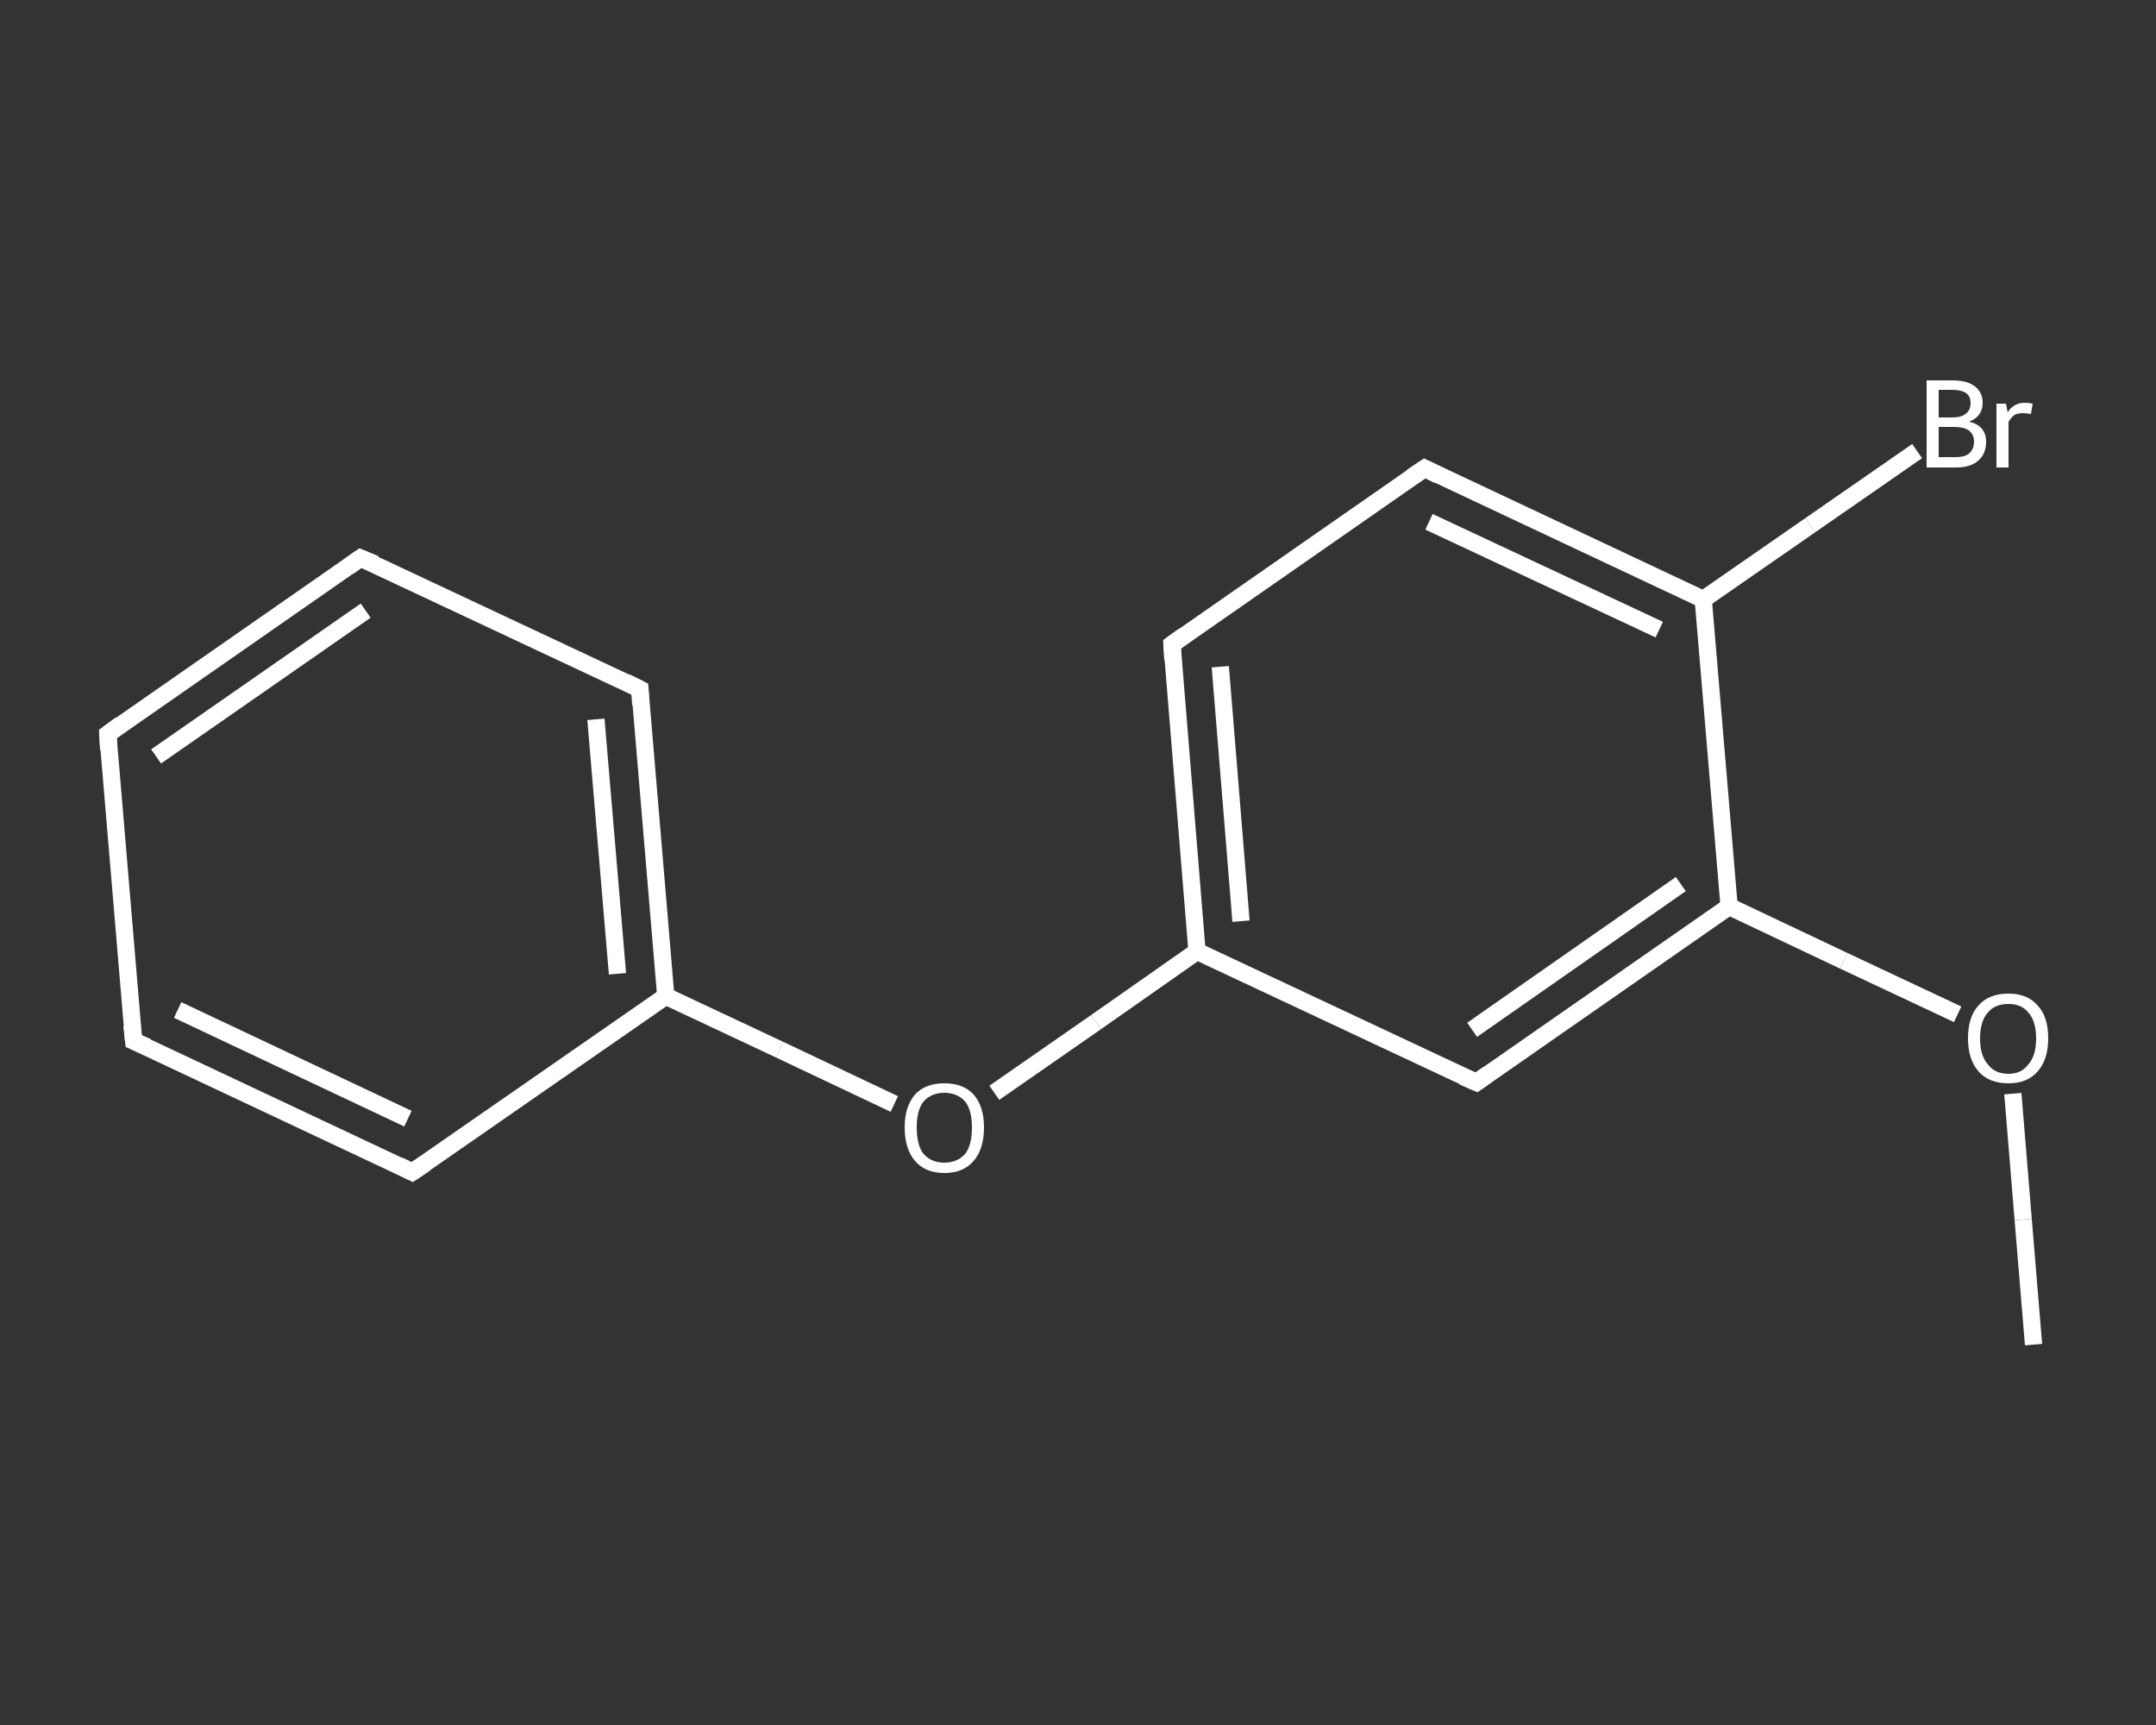<?xml version='1.0' encoding='iso-8859-1'?>
<svg version='1.1' baseProfile='full'
              xmlns='http://www.w3.org/2000/svg'
                      xmlns:rdkit='http://www.rdkit.org/xml'
                      xmlns:xlink='http://www.w3.org/1999/xlink'
                  xml:space='preserve'
width='250px' height='200px' viewBox='0 0 250 200'>
<rect x="0" y="0" width="250" height="200" fill="#333333" stroke="none"/>
<!-- END OF HEADER -->
<rect style='opacity:1.0;fill:transparent;stroke:none' width='250.0' height='200.0' x='0.0' y='0.0'> </rect>
<path class='bond-0 atom-0 atom-1' d='M 235.8,155.9 L 234.6,141.4' style='fill:none;fill-rule:evenodd;stroke:#FFFFFF;stroke-width:2.0px;stroke-linecap:butt;stroke-linejoin:miter;stroke-opacity:1' />
<path class='bond-0 atom-0 atom-1' d='M 234.6,141.4 L 233.4,126.8' style='fill:none;fill-rule:evenodd;stroke:#FFFFFF;stroke-width:2.0px;stroke-linecap:butt;stroke-linejoin:miter;stroke-opacity:1' />
<path class='bond-1 atom-1 atom-2' d='M 227.0,117.6 L 213.8,111.4' style='fill:none;fill-rule:evenodd;stroke:#FFFFFF;stroke-width:2.0px;stroke-linecap:butt;stroke-linejoin:miter;stroke-opacity:1' />
<path class='bond-1 atom-1 atom-2' d='M 213.8,111.4 L 200.5,105.1' style='fill:none;fill-rule:evenodd;stroke:#FFFFFF;stroke-width:2.0px;stroke-linecap:butt;stroke-linejoin:miter;stroke-opacity:1' />
<path class='bond-2 atom-2 atom-3' d='M 200.5,105.1 L 171.2,125.5' style='fill:none;fill-rule:evenodd;stroke:#FFFFFF;stroke-width:2.0px;stroke-linecap:butt;stroke-linejoin:miter;stroke-opacity:1' />
<path class='bond-2 atom-2 atom-3' d='M 194.9,102.5 L 170.7,119.4' style='fill:none;fill-rule:evenodd;stroke:#FFFFFF;stroke-width:2.0px;stroke-linecap:butt;stroke-linejoin:miter;stroke-opacity:1' />
<path class='bond-3 atom-3 atom-4' d='M 171.2,125.5 L 138.8,110.3' style='fill:none;fill-rule:evenodd;stroke:#FFFFFF;stroke-width:2.0px;stroke-linecap:butt;stroke-linejoin:miter;stroke-opacity:1' />
<path class='bond-4 atom-4 atom-5' d='M 138.8,110.3 L 127.1,118.5' style='fill:none;fill-rule:evenodd;stroke:#FFFFFF;stroke-width:2.0px;stroke-linecap:butt;stroke-linejoin:miter;stroke-opacity:1' />
<path class='bond-4 atom-4 atom-5' d='M 127.1,118.5 L 115.3,126.7' style='fill:none;fill-rule:evenodd;stroke:#FFFFFF;stroke-width:2.0px;stroke-linecap:butt;stroke-linejoin:miter;stroke-opacity:1' />
<path class='bond-5 atom-5 atom-6' d='M 103.7,128.0 L 90.4,121.7' style='fill:none;fill-rule:evenodd;stroke:#FFFFFF;stroke-width:2.0px;stroke-linecap:butt;stroke-linejoin:miter;stroke-opacity:1' />
<path class='bond-5 atom-5 atom-6' d='M 90.4,121.7 L 77.2,115.5' style='fill:none;fill-rule:evenodd;stroke:#FFFFFF;stroke-width:2.0px;stroke-linecap:butt;stroke-linejoin:miter;stroke-opacity:1' />
<path class='bond-6 atom-6 atom-7' d='M 77.2,115.5 L 74.2,79.9' style='fill:none;fill-rule:evenodd;stroke:#FFFFFF;stroke-width:2.0px;stroke-linecap:butt;stroke-linejoin:miter;stroke-opacity:1' />
<path class='bond-6 atom-6 atom-7' d='M 71.6,112.9 L 69.1,83.4' style='fill:none;fill-rule:evenodd;stroke:#FFFFFF;stroke-width:2.0px;stroke-linecap:butt;stroke-linejoin:miter;stroke-opacity:1' />
<path class='bond-7 atom-7 atom-8' d='M 74.2,79.9 L 41.8,64.7' style='fill:none;fill-rule:evenodd;stroke:#FFFFFF;stroke-width:2.0px;stroke-linecap:butt;stroke-linejoin:miter;stroke-opacity:1' />
<path class='bond-8 atom-8 atom-9' d='M 41.8,64.7 L 12.5,85.1' style='fill:none;fill-rule:evenodd;stroke:#FFFFFF;stroke-width:2.0px;stroke-linecap:butt;stroke-linejoin:miter;stroke-opacity:1' />
<path class='bond-8 atom-8 atom-9' d='M 42.4,70.8 L 18.1,87.7' style='fill:none;fill-rule:evenodd;stroke:#FFFFFF;stroke-width:2.0px;stroke-linecap:butt;stroke-linejoin:miter;stroke-opacity:1' />
<path class='bond-9 atom-9 atom-10' d='M 12.5,85.1 L 15.5,120.7' style='fill:none;fill-rule:evenodd;stroke:#FFFFFF;stroke-width:2.0px;stroke-linecap:butt;stroke-linejoin:miter;stroke-opacity:1' />
<path class='bond-10 atom-10 atom-11' d='M 15.5,120.7 L 47.8,135.9' style='fill:none;fill-rule:evenodd;stroke:#FFFFFF;stroke-width:2.0px;stroke-linecap:butt;stroke-linejoin:miter;stroke-opacity:1' />
<path class='bond-10 atom-10 atom-11' d='M 20.6,117.1 L 47.3,129.7' style='fill:none;fill-rule:evenodd;stroke:#FFFFFF;stroke-width:2.0px;stroke-linecap:butt;stroke-linejoin:miter;stroke-opacity:1' />
<path class='bond-11 atom-4 atom-12' d='M 138.8,110.3 L 135.9,74.7' style='fill:none;fill-rule:evenodd;stroke:#FFFFFF;stroke-width:2.0px;stroke-linecap:butt;stroke-linejoin:miter;stroke-opacity:1' />
<path class='bond-11 atom-4 atom-12' d='M 143.9,106.8 L 141.5,77.3' style='fill:none;fill-rule:evenodd;stroke:#FFFFFF;stroke-width:2.0px;stroke-linecap:butt;stroke-linejoin:miter;stroke-opacity:1' />
<path class='bond-12 atom-12 atom-13' d='M 135.9,74.7 L 165.2,54.3' style='fill:none;fill-rule:evenodd;stroke:#FFFFFF;stroke-width:2.0px;stroke-linecap:butt;stroke-linejoin:miter;stroke-opacity:1' />
<path class='bond-13 atom-13 atom-14' d='M 165.2,54.3 L 197.5,69.5' style='fill:none;fill-rule:evenodd;stroke:#FFFFFF;stroke-width:2.0px;stroke-linecap:butt;stroke-linejoin:miter;stroke-opacity:1' />
<path class='bond-13 atom-13 atom-14' d='M 165.7,60.5 L 192.4,73.0' style='fill:none;fill-rule:evenodd;stroke:#FFFFFF;stroke-width:2.0px;stroke-linecap:butt;stroke-linejoin:miter;stroke-opacity:1' />
<path class='bond-14 atom-14 atom-15' d='M 197.5,69.5 L 209.9,60.9' style='fill:none;fill-rule:evenodd;stroke:#FFFFFF;stroke-width:2.0px;stroke-linecap:butt;stroke-linejoin:miter;stroke-opacity:1' />
<path class='bond-14 atom-14 atom-15' d='M 209.9,60.9 L 222.3,52.3' style='fill:none;fill-rule:evenodd;stroke:#FFFFFF;stroke-width:2.0px;stroke-linecap:butt;stroke-linejoin:miter;stroke-opacity:1' />
<path class='bond-15 atom-14 atom-2' d='M 197.5,69.5 L 200.5,105.1' style='fill:none;fill-rule:evenodd;stroke:#FFFFFF;stroke-width:2.0px;stroke-linecap:butt;stroke-linejoin:miter;stroke-opacity:1' />
<path class='bond-16 atom-11 atom-6' d='M 47.8,135.9 L 77.2,115.5' style='fill:none;fill-rule:evenodd;stroke:#FFFFFF;stroke-width:2.0px;stroke-linecap:butt;stroke-linejoin:miter;stroke-opacity:1' />
<path d='M 172.6,124.5 L 171.2,125.5 L 169.6,124.8' style='fill:none;stroke:#FFFFFF;stroke-width:2.0px;stroke-linecap:butt;stroke-linejoin:miter;stroke-opacity:1;' />
<path d='M 74.3,81.7 L 74.2,79.9 L 72.6,79.1' style='fill:none;stroke:#FFFFFF;stroke-width:2.0px;stroke-linecap:butt;stroke-linejoin:miter;stroke-opacity:1;' />
<path d='M 43.5,65.4 L 41.8,64.7 L 40.4,65.7' style='fill:none;stroke:#FFFFFF;stroke-width:2.0px;stroke-linecap:butt;stroke-linejoin:miter;stroke-opacity:1;' />
<path d='M 14.0,84.0 L 12.5,85.1 L 12.6,86.9' style='fill:none;stroke:#FFFFFF;stroke-width:2.0px;stroke-linecap:butt;stroke-linejoin:miter;stroke-opacity:1;' />
<path d='M 15.3,118.9 L 15.5,120.7 L 17.1,121.4' style='fill:none;stroke:#FFFFFF;stroke-width:2.0px;stroke-linecap:butt;stroke-linejoin:miter;stroke-opacity:1;' />
<path d='M 46.2,135.1 L 47.8,135.9 L 49.3,134.9' style='fill:none;stroke:#FFFFFF;stroke-width:2.0px;stroke-linecap:butt;stroke-linejoin:miter;stroke-opacity:1;' />
<path d='M 136.0,76.5 L 135.9,74.7 L 137.3,73.7' style='fill:none;stroke:#FFFFFF;stroke-width:2.0px;stroke-linecap:butt;stroke-linejoin:miter;stroke-opacity:1;' />
<path d='M 163.7,55.3 L 165.2,54.3 L 166.8,55.1' style='fill:none;stroke:#FFFFFF;stroke-width:2.0px;stroke-linecap:butt;stroke-linejoin:miter;stroke-opacity:1;' />
<path class='atom-1' d='M 228.2 120.4
Q 228.2 117.9, 229.4 116.6
Q 230.6 115.2, 232.9 115.2
Q 235.1 115.2, 236.3 116.6
Q 237.5 117.9, 237.5 120.4
Q 237.5 122.8, 236.3 124.2
Q 235.1 125.6, 232.9 125.6
Q 230.6 125.6, 229.4 124.2
Q 228.2 122.8, 228.2 120.4
M 232.9 124.5
Q 234.4 124.5, 235.2 123.4
Q 236.1 122.4, 236.1 120.4
Q 236.1 118.4, 235.2 117.4
Q 234.4 116.4, 232.9 116.4
Q 231.3 116.4, 230.5 117.4
Q 229.6 118.4, 229.6 120.4
Q 229.6 122.4, 230.5 123.4
Q 231.3 124.5, 232.9 124.5
' fill='#FFFFFF'/>
<path class='atom-5' d='M 104.9 130.7
Q 104.9 128.3, 106.1 126.9
Q 107.3 125.6, 109.5 125.6
Q 111.7 125.6, 112.9 126.9
Q 114.1 128.3, 114.1 130.7
Q 114.1 133.2, 112.9 134.6
Q 111.7 136.0, 109.5 136.0
Q 107.3 136.0, 106.1 134.6
Q 104.9 133.2, 104.9 130.7
M 109.5 134.8
Q 111.0 134.8, 111.9 133.8
Q 112.7 132.8, 112.7 130.7
Q 112.7 128.7, 111.9 127.7
Q 111.0 126.7, 109.5 126.7
Q 108.0 126.7, 107.1 127.7
Q 106.3 128.7, 106.3 130.7
Q 106.3 132.8, 107.1 133.8
Q 108.0 134.8, 109.5 134.8
' fill='#FFFFFF'/>
<path class='atom-15' d='M 228.3 48.9
Q 229.3 49.1, 229.8 49.7
Q 230.3 50.3, 230.3 51.2
Q 230.3 52.6, 229.4 53.4
Q 228.5 54.2, 226.8 54.2
L 223.4 54.2
L 223.4 44.1
L 226.4 44.1
Q 228.1 44.1, 229.0 44.8
Q 229.9 45.5, 229.9 46.7
Q 229.9 48.3, 228.3 48.9
M 224.8 45.2
L 224.8 48.4
L 226.4 48.4
Q 227.4 48.4, 227.9 48.0
Q 228.5 47.6, 228.5 46.7
Q 228.5 45.2, 226.4 45.2
L 224.8 45.2
M 226.8 53.0
Q 227.8 53.0, 228.3 52.6
Q 228.9 52.1, 228.9 51.2
Q 228.9 50.4, 228.3 49.9
Q 227.7 49.5, 226.6 49.5
L 224.8 49.5
L 224.8 53.0
L 226.8 53.0
' fill='#FFFFFF'/>
<path class='atom-15' d='M 232.6 46.8
L 232.8 47.8
Q 233.5 46.7, 234.8 46.7
Q 235.2 46.7, 235.7 46.8
L 235.5 48.0
Q 234.9 47.9, 234.6 47.9
Q 234.0 47.9, 233.6 48.1
Q 233.2 48.4, 232.9 48.9
L 232.9 54.2
L 231.5 54.2
L 231.5 46.8
L 232.6 46.8
' fill='#FFFFFF'/>
</svg>
